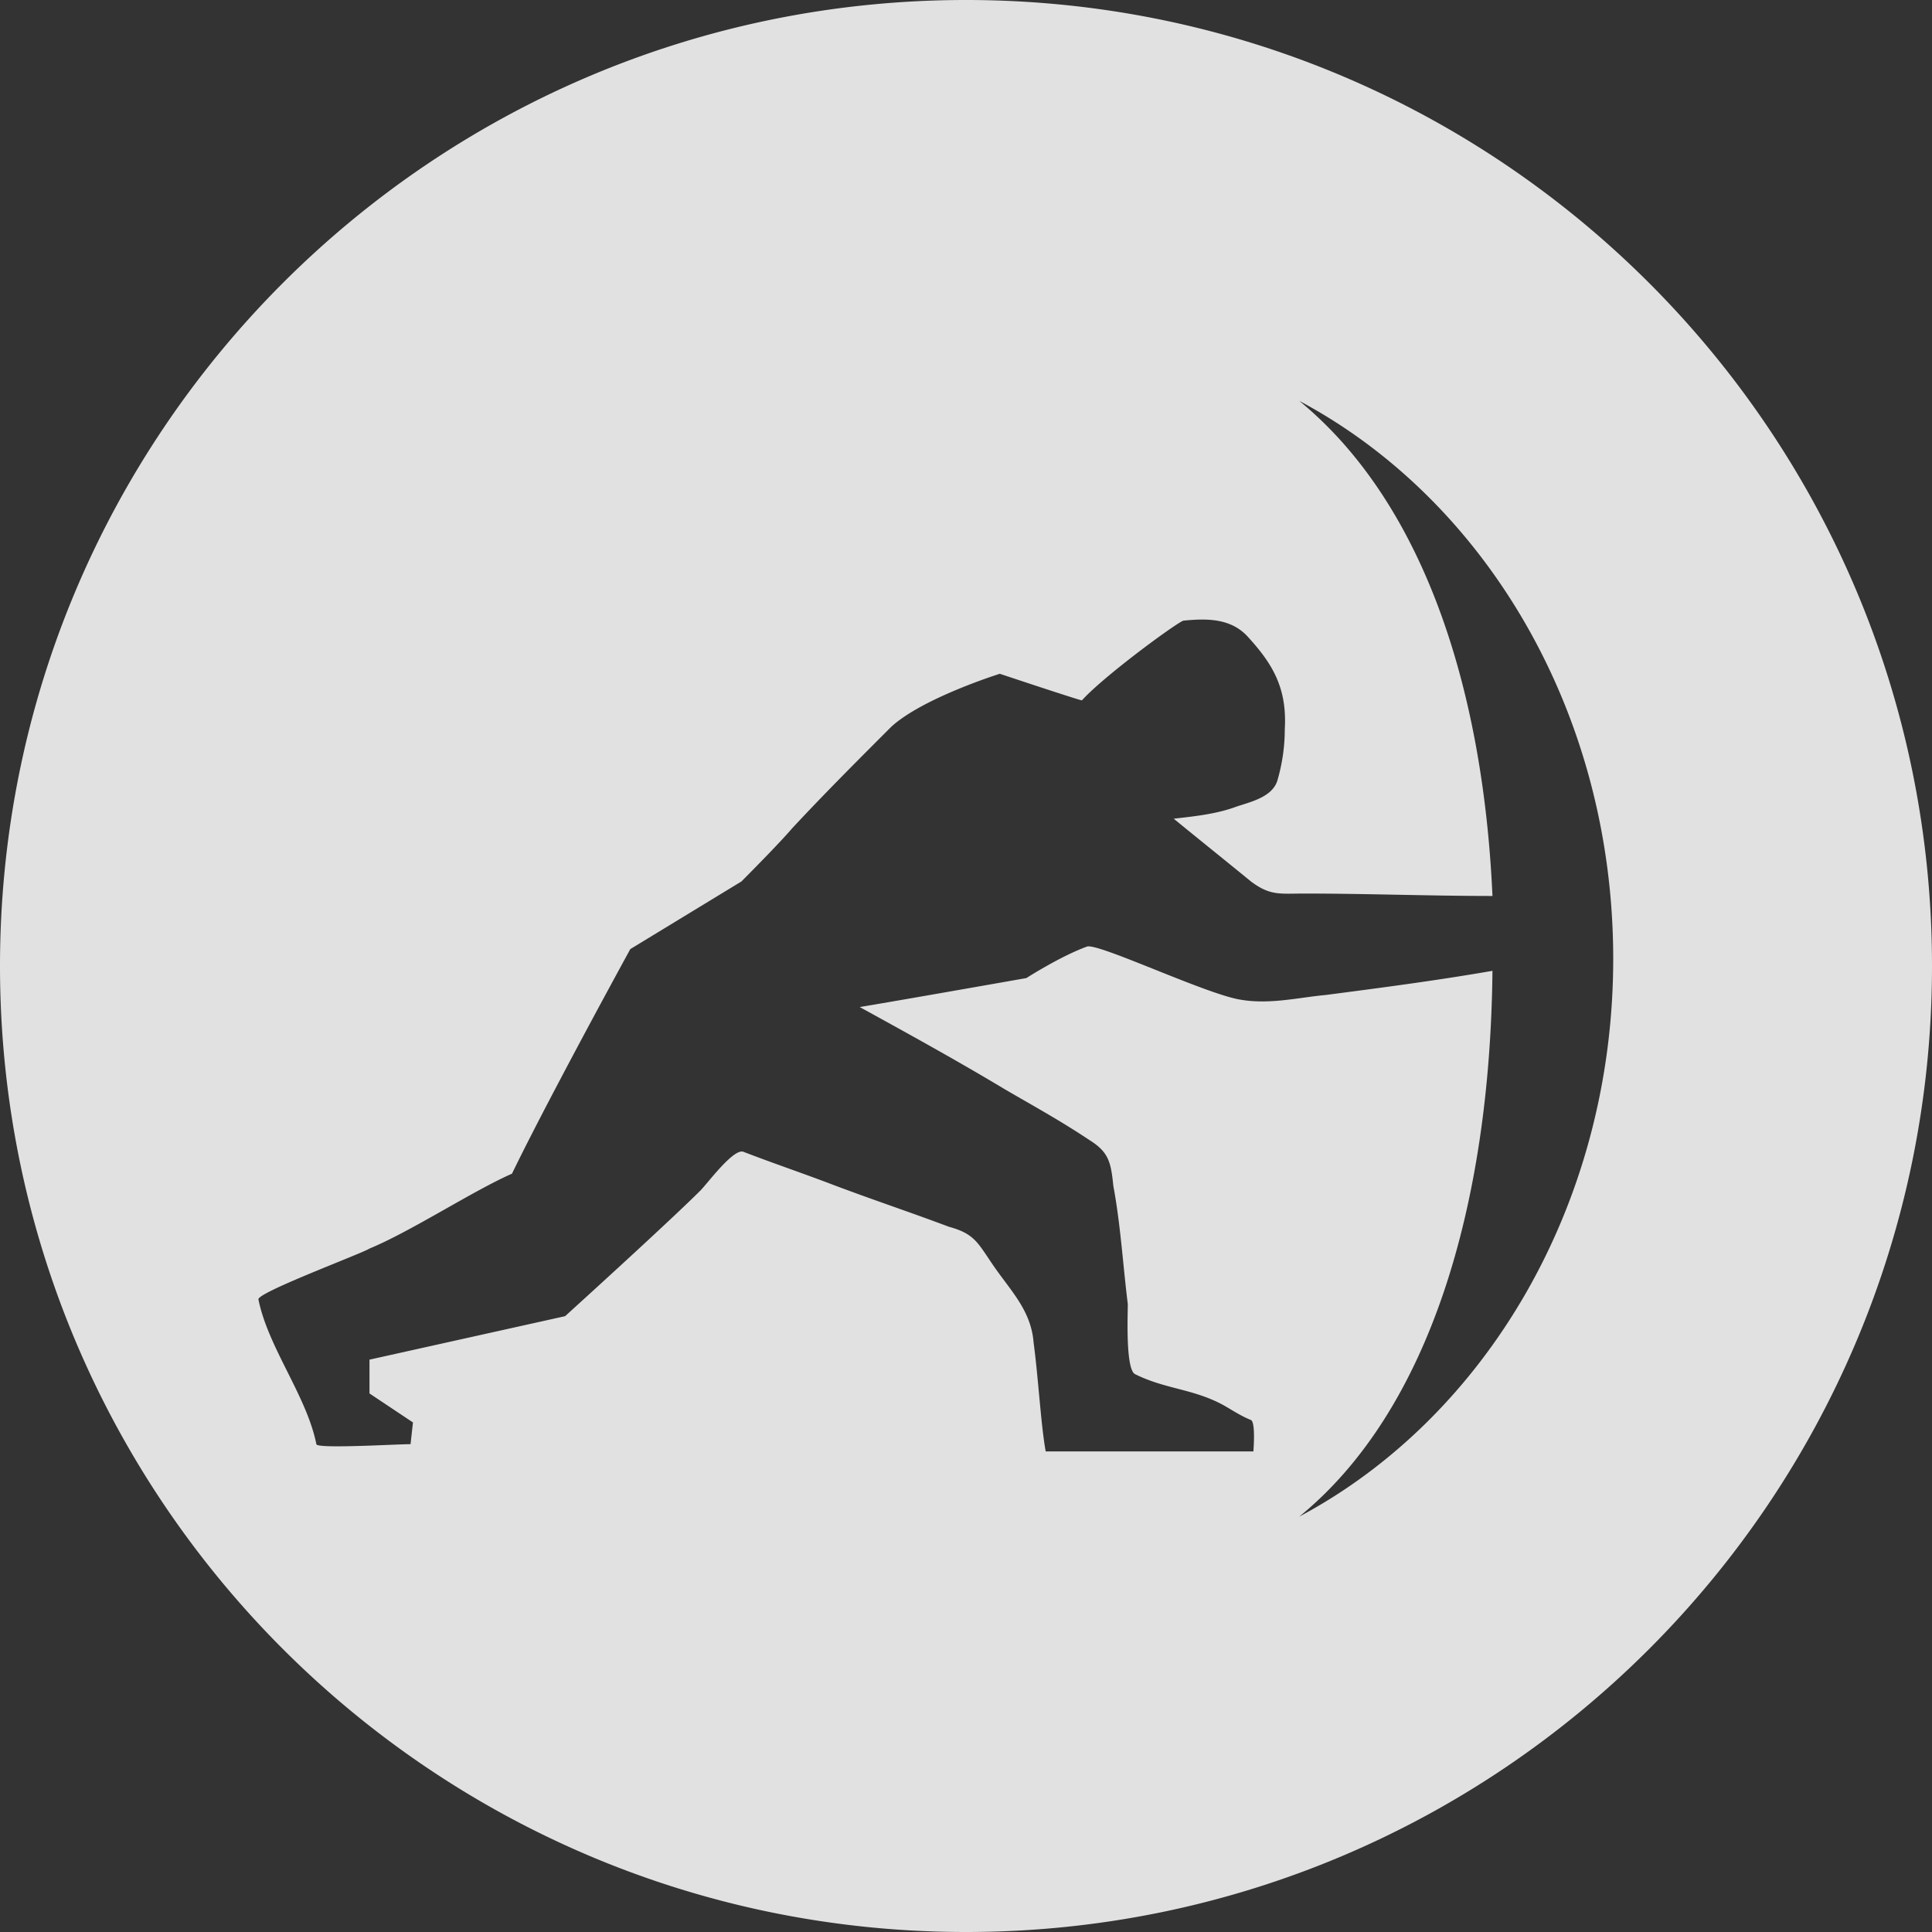 <svg width="433" height="433" xmlns="http://www.w3.org/2000/svg"><rect width="100%" height="100%" fill="#333333" stroke="none"/><path d="M216.5 0C336.07 0 433 96.93 433 216.5S336.07 433 216.5 433 0 336.07 0 216.5 96.93 0 216.5 0zm74.692 89.847c27.063 22.192 41.135 62.785 43.3 110.957-14.072 0-28.144-.542-42.217-.542-5.412 0-7.577.542-11.907-2.706-5.954-4.871-11.367-9.201-17.32-14.072 4.87-.542 9.742-1.083 14.072-2.707 3.248-1.082 8.119-2.164 9.201-5.953 1.083-3.789 1.624-7.578 1.624-11.367.541-9.2-2.706-14.613-8.119-20.567-3.788-4.33-9.201-4.33-14.614-3.789-.951.318-6.925 4.54-12.687 9.072l-.677.534c-3.825 3.033-7.464 6.14-9.368 8.256-.24 0-3.902-1.177-7.897-2.483l-.752-.247-.755-.247-.754-.248c-4.262-1.402-8.245-2.73-8.245-2.73l-.023.008c-.717.226-17.448 5.545-24.333 11.9-7.577 7.578-15.155 15.155-22.191 22.733-1.1 1.282-2.756 3.06-4.468 4.852l-.702.733-.467.485a526.56 526.56 0 01-5.679 5.787l-.05.05-24.898 15.155s-7.304 13.32-14.739 27.37l-.708 1.34-.708 1.343-.705 1.342c-3.64 6.926-7.144 13.74-9.661 18.942-4.23 1.85-9.75 4.991-15.363 8.162l-1.605.906c-5.353 3.015-10.686 5.948-14.966 7.71-.713.476-5.61 2.416-10.875 4.579l-.792.326c-6.482 2.673-13.23 5.587-13.23 6.462 2.165 10.825 10.825 21.65 12.99 32.475 0 .589 5.291.536 10.638.367l.746-.025.743-.025c3.953-.14 7.666-.317 8.981-.317l.542-4.872-9.743-6.495v-7.577l43.841-9.743s7.3-6.62 14.958-13.68l.821-.758.823-.76.821-.76.819-.758c4.898-4.539 9.535-8.896 12.069-11.429 1.623-1.624 7.577-9.742 9.742-8.66 7.036 2.707 13.531 4.872 20.567 7.578a631.444 631.444 0 0010.202 3.706l5.036 1.789a631.444 631.444 0 0110.201 3.706c5.954 1.624 6.495 3.789 10.284 9.201 3.789 5.413 8.119 9.743 8.66 16.779 1.083 8.119 1.624 18.402 2.706 24.356h46.548s.541-6.495-.541-7.036c-2.707-1.082-4.872-2.706-7.037-3.789-6.495-3.247-12.449-3.247-18.944-6.495-2.165-1.082-1.623-13.531-1.623-15.696-1.083-8.66-1.624-17.861-3.248-26.521-.541-5.413-1.082-7.578-5.412-10.284-6.495-4.33-12.449-7.577-18.944-11.366-10.825-6.495-21.65-12.449-32.475-18.403 3.41-.568 9.008-1.534 14.844-2.55l1.003-.175 1.005-.175 1.005-.175c9.88-1.724 19.49-3.42 19.49-3.42s7.577-4.871 13.53-7.036c2.165-1.082 27.063 10.825 34.64 11.907 6.495 1.083 12.99-.54 18.944-1.082 12.449-1.624 24.898-3.248 37.346-5.412-.54 52.5-14.072 98.507-43.3 122.322 41.677-22.191 70.363-69.821 70.363-125.029 0-55.207-28.686-102.837-70.363-125.029z" fill="#F6F6F6" opacity=".893"/></svg>